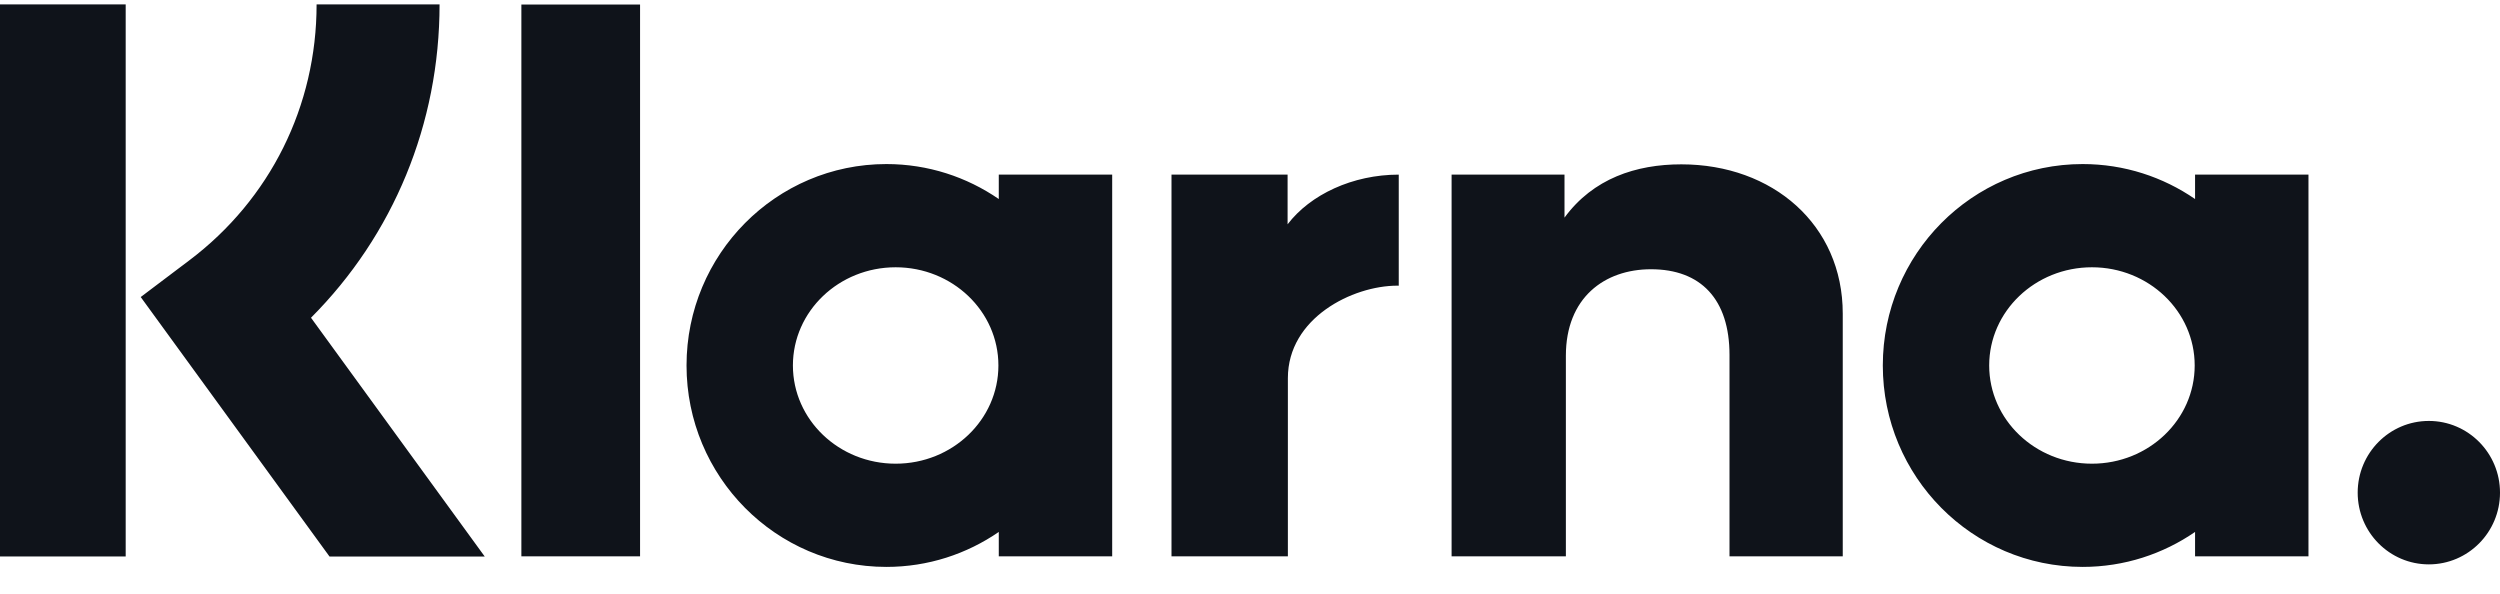 <svg width="80" height="19" viewBox="0 0 80 19" fill="none" xmlns="http://www.w3.org/2000/svg">
<path fill-rule="evenodd" clip-rule="evenodd" d="M4.022 17.807H0V0.141H4.022V17.807ZM14.066 0.141H10.131C10.131 3.392 8.648 6.376 6.062 8.328L4.503 9.505L10.544 17.808H15.511L9.952 10.168C12.588 7.523 14.066 3.965 14.066 0.141ZM20.482 17.802H16.684V0.144H20.482V17.802ZM31.961 5.587V6.369C30.936 5.664 29.699 5.25 28.364 5.25C24.832 5.25 21.969 8.135 21.969 11.695C21.969 15.255 24.832 18.141 28.364 18.141C29.699 18.141 30.936 17.727 31.961 17.022V17.802H35.59V5.587H31.961ZM31.949 11.695C31.949 13.431 30.477 14.838 28.661 14.838C26.845 14.838 25.373 13.431 25.373 11.695C25.373 9.959 26.845 8.553 28.661 8.553C30.477 8.553 31.949 9.959 31.949 11.695ZM70.242 6.369V5.587H73.871V17.802H70.242V17.022C69.217 17.727 67.98 18.141 66.645 18.141C63.113 18.141 60.25 15.255 60.25 11.695C60.25 8.135 63.113 5.25 66.645 5.25C67.98 5.25 69.217 5.664 70.242 6.369ZM66.942 14.838C68.758 14.838 70.23 13.431 70.23 11.695C70.23 9.959 68.758 8.553 66.942 8.553C65.126 8.553 63.654 9.959 63.654 11.695C63.654 13.431 65.126 14.838 66.942 14.838ZM75.446 15.765C75.446 14.497 76.465 13.47 77.723 13.47C78.98 13.47 80 14.497 80 15.765C80 17.032 78.98 18.06 77.723 18.06C76.465 18.06 75.446 17.032 75.446 15.765ZM53.802 5.259C52.353 5.259 50.981 5.712 50.064 6.964V5.588H46.451V17.802H50.108V11.383C50.108 9.526 51.344 8.616 52.832 8.616C54.427 8.616 55.344 9.576 55.344 11.358V17.802H58.968V10.035C58.968 7.192 56.726 5.259 53.802 5.259ZM41.203 5.588V7.178C41.931 6.224 43.286 5.588 44.76 5.588V9.143L44.748 9.142L44.739 9.142L44.73 9.141L44.716 9.141C43.281 9.141 41.212 10.175 41.212 12.1V17.802H37.488V5.588H41.203Z" fill="#0F131A"/>
</svg>
